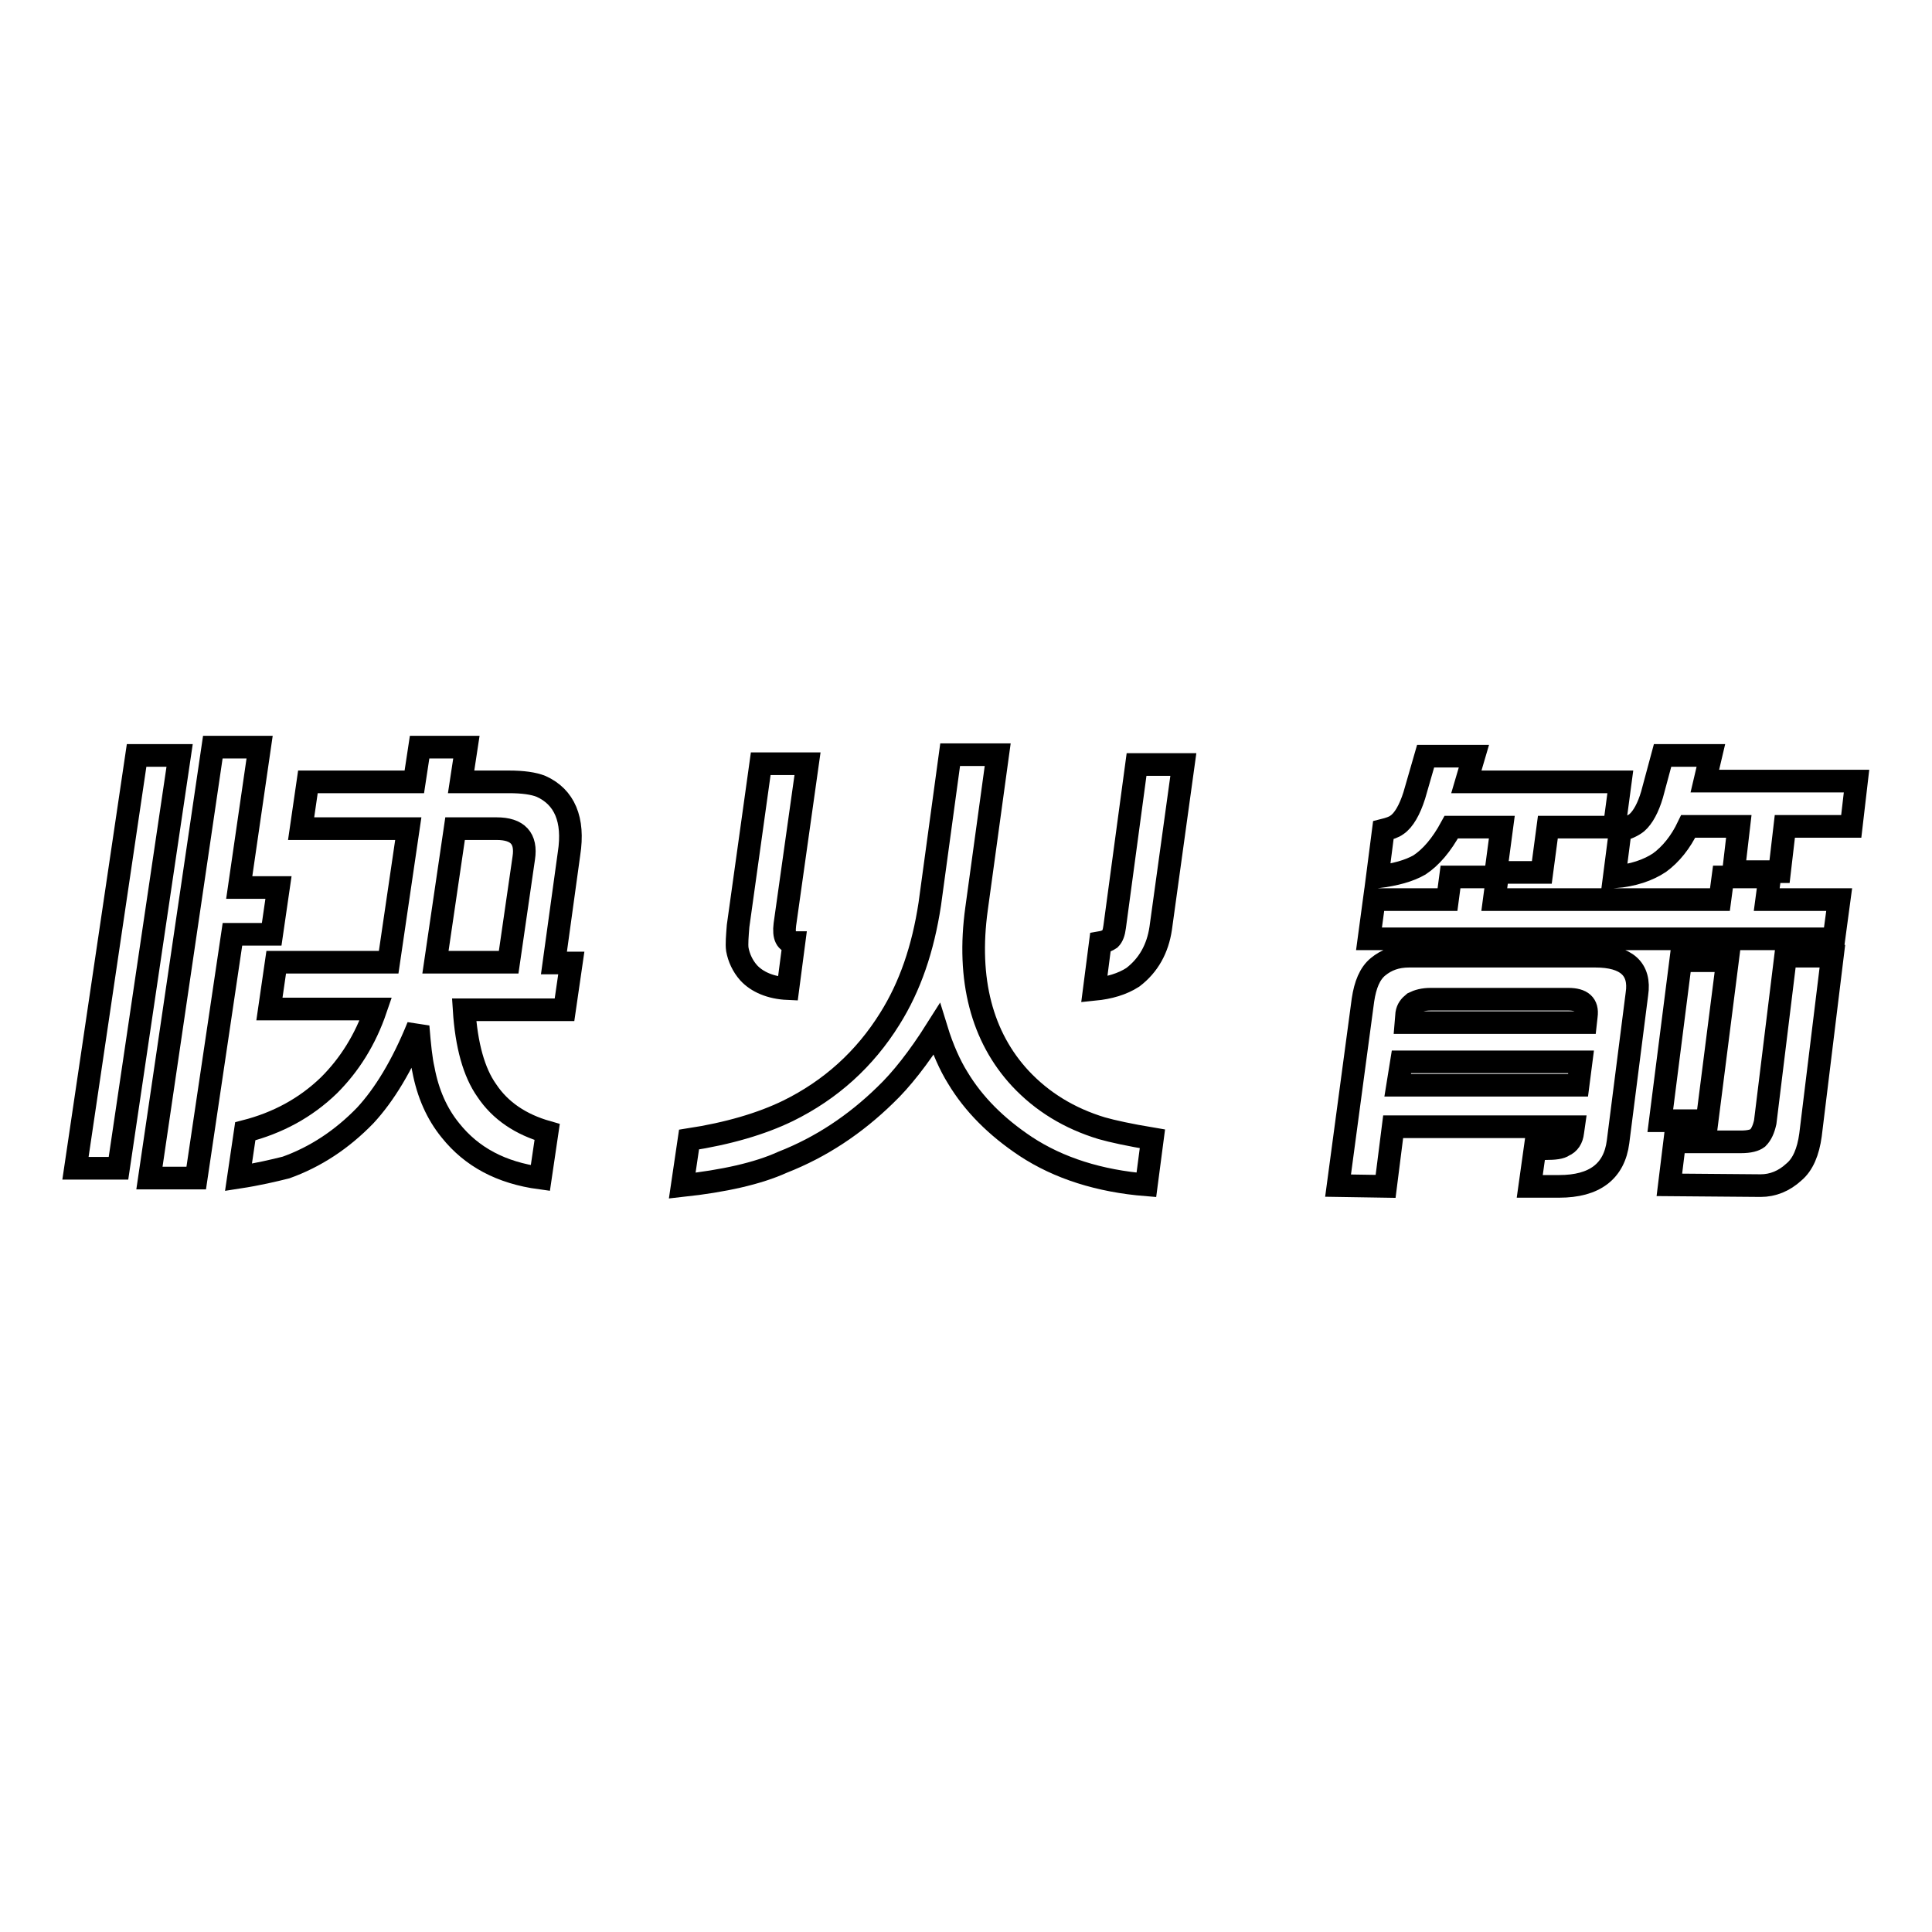 <?xml version="1.0" encoding="utf-8"?>
<!-- Svg Vector Icons : http://www.onlinewebfonts.com/icon -->
<!DOCTYPE svg PUBLIC "-//W3C//DTD SVG 1.1//EN" "http://www.w3.org/Graphics/SVG/1.1/DTD/svg11.dtd">
<svg version="1.1" xmlns="http://www.w3.org/2000/svg" xmlns:xlink="http://www.w3.org/1999/xlink" x="0px" y="0px" viewBox="0 0 256 256" enable-background="new 0 0 256 256" xml:space="preserve">
<g><g><path stroke-width="3" fill-opacity="0" stroke="#000000"  d="M10,154.8l8.1-54.7h5.7l-8.1,54.7H10z M19.8,156.1L28.2,99h6.2l-2.7,18.6h5.2l-0.9,6.2h-5.2L26,156.1H19.8L19.8,156.1z M31.6,156l0.9-6.1c4.3-1.1,8-3.1,11.1-6.1c2.7-2.7,4.8-6,6.2-10.1H35.7l0.9-6.2h14.9l2.6-17.7H39.9l0.9-6.2h14.1l0.7-4.6h6.2l-0.7,4.6h6.3c1.9,0,3.3,0.2,4.3,0.6c3.1,1.4,4.4,4.4,3.7,8.9l-2,14.5h2.3l-0.9,6.2H61.5c0.3,4.7,1.3,8.3,3,10.7c1.8,2.7,4.5,4.5,8,5.5l-0.9,6.1c-5.2-0.7-9.1-2.8-11.9-6.3c-1.8-2.2-3-4.9-3.6-8.1c-0.3-1.3-0.5-3.2-0.7-5.7c-2.1,5.2-4.5,9.1-7,11.8c-3.1,3.2-6.6,5.5-10.5,6.9C36.3,155.1,34.2,155.6,31.6,156z M57.7,127.5h9.7l2-13.8c0.4-2.6-0.8-3.9-3.6-3.9h-5.5L57.7,127.5z"/><path stroke-width="3" fill-opacity="0" stroke="#000000"  d="M90.4,157.1l0.9-6.1c5.2-0.8,9.6-2.1,13.1-3.8c5.7-2.8,10.2-6.9,13.5-12.2c2.7-4.3,4.4-9.3,5.3-15.2l2.7-19.8h6.3l-2.8,20.4c-1.3,9.4,0.7,17,5.8,22.5c2.9,3.1,6.5,5.3,10.8,6.6c1.4,0.4,3.7,0.9,6.7,1.4l-0.8,6.1c-6.2-0.5-11.6-2.2-16-5.1c-3.9-2.6-6.9-5.6-9-9.1c-1-1.6-2-3.8-2.8-6.4c-2.4,3.8-4.7,6.7-6.8,8.7c-4,3.9-8.5,6.9-13.6,8.9C100.4,155.5,95.9,156.5,90.4,157.1z M100.8,101.2h6.2l-3,21.3c-0.2,1.6,0.2,2.4,1.2,2.4l-0.8,6.1c-2.3-0.1-4.1-0.9-5.2-2.1c-0.8-0.9-1.3-2-1.5-3.1c-0.1-0.7,0-1.8,0.1-3.1L100.8,101.2z M145,131.1l0.8-6.2c0.6-0.1,1-0.3,1.3-0.5c0.3-0.3,0.5-0.8,0.6-1.6l2.9-21.5h6.2l-3,21.7c-0.4,2.7-1.6,4.9-3.7,6.5C148.7,130.4,147,130.9,145,131.1z"/><path stroke-width="3" fill-opacity="0" stroke="#000000"  d="M182.5,116.2l0.8-6.2c0.8-0.2,1.4-0.4,1.8-0.7c0.9-0.6,1.7-2,2.3-3.9l1.5-5.2h6.4l-1,3.4h20.4l-0.8,6h-8.8l-0.8,6h-6.1l0.8-6h-6.7c-1.3,2.4-2.7,4-4.2,5C186.7,115.4,184.9,115.9,182.5,116.2z M181.4,124.4l0.7-5.2h9.7l0.4-3h6.2l-0.4,3h29.9l0.4-3h6.2l-0.4,3h9.6l-0.7,5.2H181.4z M177.3,157.1l3.3-24.6c0.3-2,0.9-3.5,2-4.4c1.1-0.9,2.4-1.4,4.1-1.4h24.7c4.1,0,6,1.7,5.5,5l-2.5,19.6c-0.5,3.9-3.1,5.9-7.8,5.9h-3.9l0.7-5h1.4c1.2,0,2-0.1,2.4-0.4c0.7-0.3,1.1-0.9,1.2-1.8l0.1-0.7h-23.9l-1,7.9L177.3,157.1L177.3,157.1z M186.3,135.5h23.8l0.1-0.9c0.2-1.5-0.6-2.2-2.4-2.2h-18.2c-1,0-1.7,0.2-2.3,0.5c-0.5,0.4-0.8,0.8-0.9,1.4L186.3,135.5z M185.2,143.8h23.9l0.4-3.1h-23.8L185.2,143.8z M213.9,116.2l0.8-6.2c0.9-0.2,1.7-0.6,2.2-1c0.8-0.7,1.5-2,2-3.7l1.4-5.2h6.4l-0.8,3.4H246l-0.7,6h-8.8l-0.7,6h-6.1l0.7-6h-6.7c-1,2.1-2.3,3.7-3.8,4.8C218.4,115.3,216.4,116,213.9,116.2z M220,148.5l2.7-21.2h6.2l-2.7,21.2H220z M221.2,157l0.7-5.7h8.8c1.1,0,1.8-0.2,2.2-0.5c0.5-0.5,0.8-1.2,1-2.1l2.7-22h6.2l-2.9,23.7c-0.3,2.2-1,3.9-2.2,4.9c-1.3,1.2-2.8,1.8-4.4,1.8L221.2,157L221.2,157z"/></g></g>
</svg>